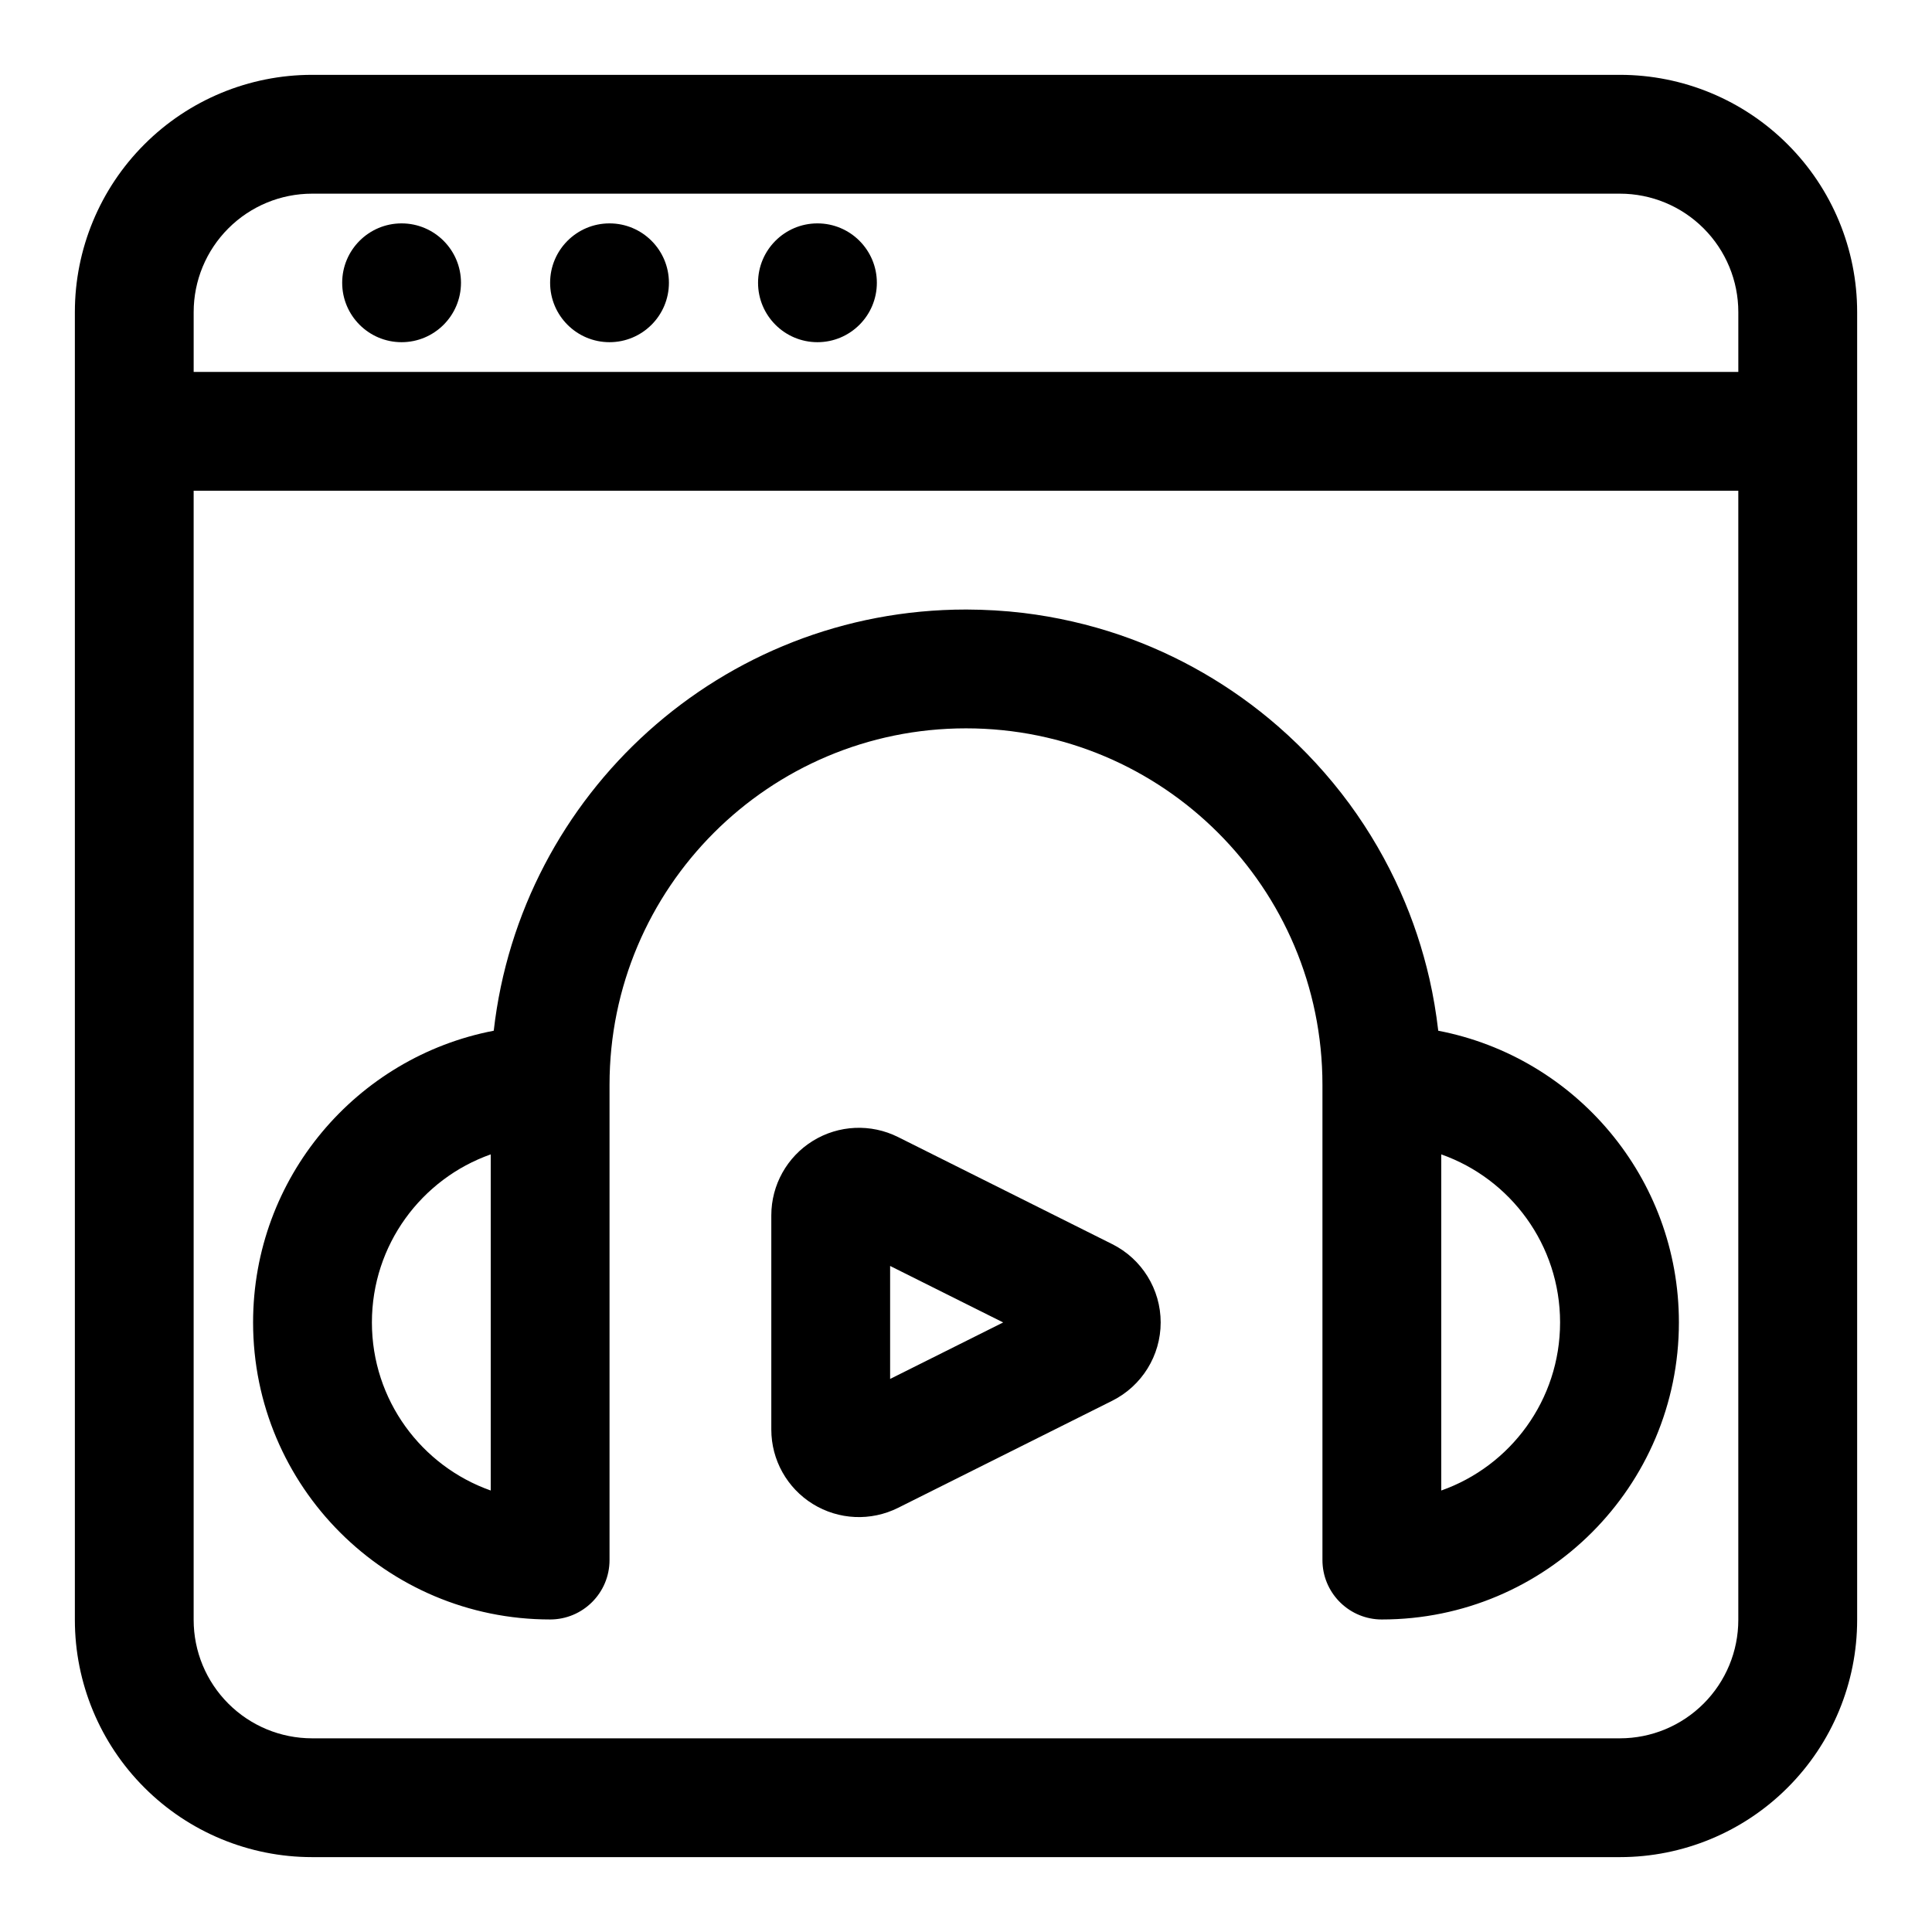 <?xml version="1.0" encoding="UTF-8"?>
<!-- Uploaded to: ICON Repo, www.iconrepo.com, Generator: ICON Repo Mixer Tools -->
<svg fill="#000000" width="800px" height="800px" version="1.1" viewBox="144 144 512 512" xmlns="http://www.w3.org/2000/svg">
 <path d="m163.84 226.7v346.59c0 16.672 6.629 32.668 18.422 44.445 11.777 11.793 27.773 18.422 44.445 18.422h346.59c16.672 0 32.668-6.629 44.445-18.422 11.793-11.777 18.422-27.773 18.422-44.445v-346.59c0-16.672-6.629-32.668-18.422-44.445-11.777-11.793-27.773-18.422-44.445-18.422h-346.59c-16.672 0-32.668 6.629-44.445 18.422-11.793 11.777-18.422 27.773-18.422 44.445zm31.488 47.344h409.34v299.25c0 8.328-3.305 16.297-9.195 22.184-5.887 5.887-13.855 9.195-22.184 9.195h-346.59c-8.328 0-16.297-3.305-22.184-9.195-5.887-5.887-9.195-13.855-9.195-22.184v-299.25zm204.67 31.488c-64.723 0-118.03 48.805-125.15 111.62-36.336 6.977-63.777 38.934-63.777 77.305v0c0 43.469 35.25 78.719 78.719 78.719 8.691 0 15.742-7.055 15.742-15.742v-125.95c0-52.176 42.289-94.465 94.465-94.465 52.176 0 94.465 42.289 94.465 94.465v125.95c0 8.422 6.613 15.305 14.941 15.727l0.805 0.016c43.469 0 78.719-35.25 78.719-78.719 0-38.367-27.441-70.328-63.777-77.305l-0.016-0.141c-0.535-4.566-1.289-9.102-2.312-13.586-1.812-7.918-4.375-15.664-7.684-23.082-3.652-8.219-8.203-16.059-13.523-23.316-5.527-7.512-11.871-14.406-18.895-20.531-12.266-10.691-26.574-18.973-41.957-24.23-8.266-2.816-16.832-4.769-25.504-5.824-5.07-0.613-10.156-0.898-15.258-0.914zm38.762 168.18-56.773-28.387c-7.195-3.59-15.727-3.211-22.578 1.023-6.832 4.219-11.004 11.684-11.004 19.727v56.773c0 8.047 4.172 15.508 11.004 19.727 6.848 4.234 15.383 4.613 22.578 1.023l56.773-28.387c7.856-3.938 12.832-11.965 12.832-20.75s-4.977-16.816-12.832-20.75zm-196.2 20.75v0c0 20.562 13.145 38.07 31.488 44.539v-89.078c-18.344 6.473-31.488 23.977-31.488 44.539zm283.39 44.539v-89.078c18.344 6.473 31.488 23.977 31.488 44.539s-13.145 38.07-31.488 44.539zm-146.06-29.566 29.961-14.973-29.961-14.973zm20.105-203.9m204.67-62.977h-409.34v-15.855c0-8.328 3.305-16.297 9.195-22.184 5.887-5.887 13.855-9.195 22.184-9.195h346.59c8.328 0 16.297 3.305 22.184 9.195 5.887 5.887 9.195 13.855 9.195 22.184v15.855zm-244.03-39.359c8.691 0 15.742 7.055 15.742 15.742 0 8.691-7.055 15.742-15.742 15.742-8.691 0-15.742-7.055-15.742-15.742 0-8.691 7.055-15.742 15.742-15.742zm-55.105 0c8.691 0 15.742 7.055 15.742 15.742 0 8.691-7.055 15.742-15.742 15.742-8.691 0-15.742-7.055-15.742-15.742 0-8.691 7.055-15.742 15.742-15.742zm-55.105 0c8.691 0 15.742 7.055 15.742 15.742 0 8.691-7.055 15.742-15.742 15.742-8.691 0-15.742-7.055-15.742-15.742 0-8.691 7.055-15.742 15.742-15.742z" fill-rule="evenodd"/>
</svg>
